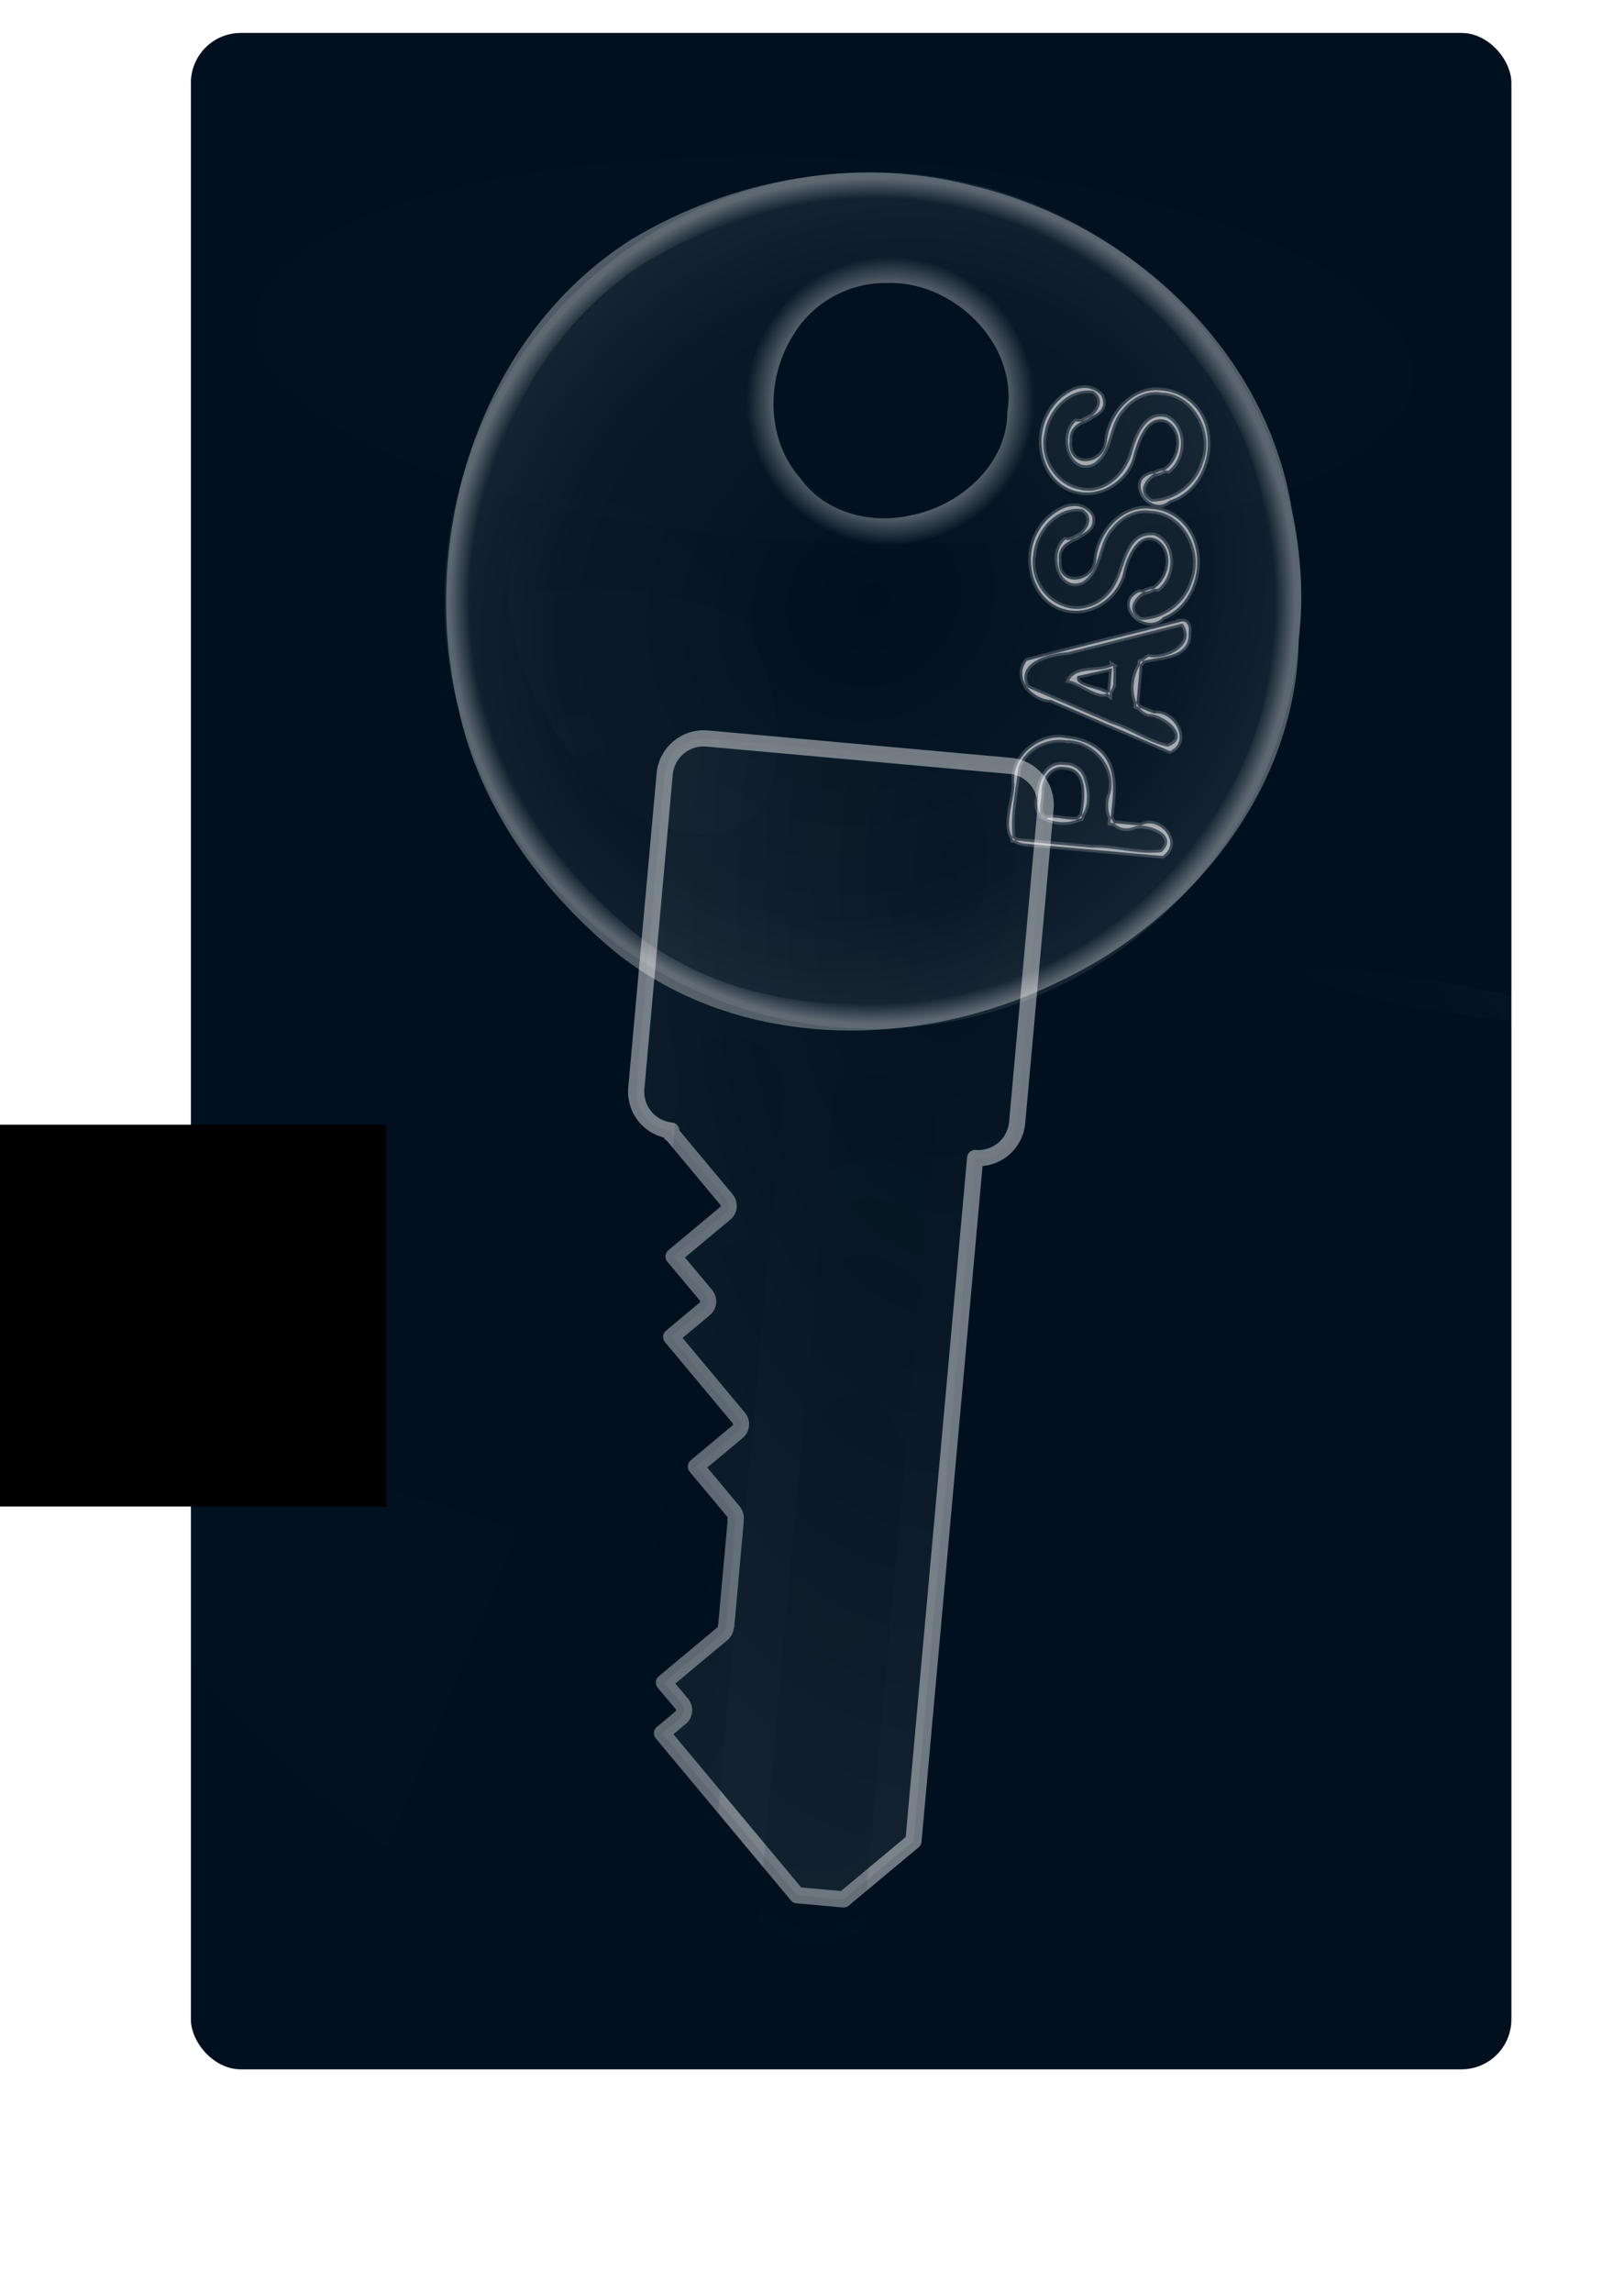 <?xml version="1.0" encoding="UTF-8" standalone="no"?>
<!-- Created with Inkscape (http://www.inkscape.org/) -->
<svg
    xmlns:inkscape="http://www.inkscape.org/namespaces/inkscape"
    xmlns:rdf="http://www.w3.org/1999/02/22-rdf-syntax-ns#"
    xmlns="http://www.w3.org/2000/svg"
    xmlns:sodipodi="http://sodipodi.sourceforge.net/DTD/sodipodi-0.dtd"
    xmlns:cc="http://creativecommons.org/ns#"
    xmlns:xlink="http://www.w3.org/1999/xlink"
    xmlns:dc="http://purl.org/dc/elements/1.1/"
    xmlns:svg="http://www.w3.org/2000/svg"
    xmlns:ns1="http://sozi.baierouge.fr"
    id="svg2"
    sodipodi:docname="Key_x-ray.svg"
    viewBox="0 0 300.83 424.68"
    version="1.1"
    inkscape:version="0.47 r22583"
  >
  <title
      id="title2928"
    >X-ray key</title
  >
  <defs
      id="defs4"
    >
    <linearGradient
        id="linearGradient4435"
        inkscape:collect="always"
      >
      <stop
          id="stop4437"
          style="stop-color:#ffffff"
          offset="0"
      />
      <stop
          id="stop4439"
          style="stop-color:#ffffff;stop-opacity:0"
          offset="1"
      />
    </linearGradient
    >
    <linearGradient
        id="linearGradient4357"
        inkscape:collect="always"
      >
      <stop
          id="stop4359"
          style="stop-color:#00101f"
          offset="0"
      />
      <stop
          id="stop4361"
          style="stop-color:#00101f;stop-opacity:0"
          offset="1"
      />
    </linearGradient
    >
    <filter
        id="filter4174"
        height="1.14"
        width="1.395"
        color-interpolation-filters="sRGB"
        y="-.07"
        x="-.198"
        inkscape:collect="always"
      >
      <feGaussianBlur
          id="feGaussianBlur4176"
          stdDeviation="2.507"
          inkscape:collect="always"
      />
    </filter
    >
    <filter
        id="filter4186"
        inkscape:collect="always"
        color-interpolation-filters="sRGB"
      >
      <feGaussianBlur
          id="feGaussianBlur4188"
          stdDeviation="0.385"
          inkscape:collect="always"
      />
    </filter
    >
    <filter
        id="filter4190"
        inkscape:collect="always"
        color-interpolation-filters="sRGB"
      >
      <feGaussianBlur
          id="feGaussianBlur4192"
          stdDeviation="0.385"
          inkscape:collect="always"
      />
    </filter
    >
    <filter
        id="filter4272"
        inkscape:collect="always"
        color-interpolation-filters="sRGB"
      >
      <feGaussianBlur
          id="feGaussianBlur4274"
          stdDeviation="0.353"
          inkscape:collect="always"
      />
    </filter
    >
    <filter
        id="filter4311"
        height="1.027"
        width="1.275"
        color-interpolation-filters="sRGB"
        y="-.014"
        x="-.137"
        inkscape:collect="always"
      >
      <feGaussianBlur
          id="feGaussianBlur4313"
          stdDeviation="1.099"
          inkscape:collect="always"
      />
    </filter
    >
    <filter
        id="filter4351"
        inkscape:collect="always"
        color-interpolation-filters="sRGB"
      >
      <feGaussianBlur
          id="feGaussianBlur4353"
          stdDeviation="1.606"
          inkscape:collect="always"
      />
    </filter
    >
    <filter
        id="filter4393"
        height="1.526"
        width="1.992"
        color-interpolation-filters="sRGB"
        y="-.263"
        x="-0.496"
        inkscape:collect="always"
      >
      <feGaussianBlur
          id="feGaussianBlur4395"
          stdDeviation="5.532"
          inkscape:collect="always"
      />
    </filter
    >
    <filter
        id="filter4429"
        height="1.805"
        width="1.232"
        color-interpolation-filters="sRGB"
        y="-.403"
        x="-.116"
        inkscape:collect="always"
      >
      <feGaussianBlur
          id="feGaussianBlur4431"
          stdDeviation="15.758"
          inkscape:collect="always"
      />
    </filter
    >
    <radialGradient
        id="radialGradient4466"
        gradientUnits="userSpaceOnUse"
        cy="363.43"
        cx="391.79"
        gradientTransform="translate(19.286 6.429)"
        r="79.286"
        inkscape:collect="always"
      >
      <stop
          id="stop3625"
          style="stop-color:#ffffff;stop-opacity:0"
          offset="0"
      />
      <stop
          id="stop3631"
          style="stop-color:#ffffff;stop-opacity:0"
          offset=".94"
      />
      <stop
          id="stop3633"
          style="stop-color:#ffffff"
          offset=".988"
      />
      <stop
          id="stop3627"
          style="stop-color:#ffffff"
          offset="1"
      />
    </radialGradient
    >
    <radialGradient
        id="radialGradient4468"
        gradientUnits="userSpaceOnUse"
        cy="336.67"
        cx="409.11"
        gradientTransform="matrix(2 0 0 2 -407.15 -340.67)"
        r="13.372"
        inkscape:collect="always"
      >
      <stop
          id="stop3770"
          style="stop-color:#ffffff;stop-opacity:0"
          offset="0"
      />
      <stop
          id="stop3774"
          style="stop-color:#ffffff"
          offset=".811"
      />
      <stop
          id="stop3776"
          style="stop-color:#ffffff;stop-opacity:0"
          offset="1"
      />
    </radialGradient
    >
    <radialGradient
        id="radialGradient4470"
        gradientUnits="userSpaceOnUse"
        cy="488.53"
        cx="406.36"
        gradientTransform="matrix(-2.452 .132 -.281 -5.22 1563.6 2913.2)"
        r="35.415"
        inkscape:collect="always"
      >
      <stop
          id="stop4345"
          style="stop-color:#ffffff;stop-opacity:0"
          offset="0"
      />
      <stop
          id="stop4347"
          style="stop-color:#ffffff"
          offset="1"
      />
    </radialGradient
    >
    <radialGradient
        id="radialGradient4476"
        gradientUnits="userSpaceOnUse"
        cy="365.86"
        cx="370.26"
        gradientTransform="matrix(4.877 .067 .702 3.64 -1697.9 -985.94)"
        r="13.385"
        inkscape:collect="always"
      >
      <stop
          id="stop4371"
          style="stop-color:#ffffff"
          offset="0"
      />
      <stop
          id="stop4373"
          style="stop-color:#ffffff;stop-opacity:0"
          offset="1"
      />
    </radialGradient
    >
    <filter
        id="filter4535"
        height="1.592"
        width="1.145"
        color-interpolation-filters="sRGB"
        y="-.296"
        x="-.072"
        inkscape:collect="always"
      >
      <feGaussianBlur
          id="feGaussianBlur4537"
          stdDeviation="20.554"
          inkscape:collect="always"
      />
    </filter
    >
    <filter
        id="filter4539"
        height="1.426"
        width="1.146"
        color-interpolation-filters="sRGB"
        y="-.213"
        x="-.073"
        inkscape:collect="always"
      >
      <feGaussianBlur
          id="feGaussianBlur4541"
          stdDeviation="20.554"
          inkscape:collect="always"
      />
    </filter
    >
    <filter
        id="filter4559"
        height="1.405"
        width="1.114"
        color-interpolation-filters="sRGB"
        y="-.203"
        x="-.057"
        inkscape:collect="always"
      >
      <feGaussianBlur
          id="feGaussianBlur4561"
          stdDeviation="3.541"
          inkscape:collect="always"
      />
    </filter
    >
    <linearGradient
        id="linearGradient4571"
        y2="572.03"
        xlink:href="#linearGradient4435"
        gradientUnits="userSpaceOnUse"
        x2="607.55"
        y1="572.03"
        x1="205.63"
        inkscape:collect="always"
    />
    <linearGradient
        id="linearGradient4575"
        y2="572.03"
        gradientUnits="userSpaceOnUse"
        x2="607.55"
        y1="572.03"
        x1="205.63"
        inkscape:collect="always"
      >
      <stop
          id="stop4437-9"
          style="stop-color:#ffffff"
          offset="0"
      />
      <stop
          id="stop4439-9"
          style="stop-color:#ffffff;stop-opacity:0"
          offset="1"
      />
    </linearGradient
    >
    <radialGradient
        id="radialGradient4595"
        gradientUnits="userSpaceOnUse"
        cy="353.47"
        cx="378.47"
        gradientTransform="matrix(-1.517 1.514 -1.368 -1.371 1463.1 284.48)"
        r="76.786"
        inkscape:collect="always"
      >
      <stop
          id="stop3785"
          style="stop-color:#ffffff;stop-opacity:0"
          offset="0"
      />
      <stop
          id="stop3787"
          style="stop-color:#ffffff;stop-opacity:.152"
          offset=".374"
      />
      <stop
          id="stop3789"
          style="stop-color:#ffffff"
          offset="1"
      />
    </radialGradient
    >
    <radialGradient
        id="radialGradient4601"
        xlink:href="#linearGradient4357"
        gradientUnits="userSpaceOnUse"
        cy="550.06"
        cx="393.96"
        gradientTransform="matrix(6.342 .651 -2.284 24.868 -848.34 -13386)"
        r="12.384"
        inkscape:collect="always"
    />
    <radialGradient
        id="radialGradient4603"
        xlink:href="#linearGradient4357"
        gradientUnits="userSpaceOnUse"
        cy="550.06"
        cx="422.24"
        gradientTransform="matrix(5.512 0 -0 13.275 -1905.3 -6752)"
        r="12.384"
        inkscape:collect="always"
    />
  </defs
  >
  <sodipodi:namedview
      id="base"
      inkscape:zoom="0.49497475"
      borderopacity="1.0"
      inkscape:current-layer="layer1"
      inkscape:cx="-191.71623"
      inkscape:cy="292.65125"
      inkscape:snap-bbox-midpoints="true"
      inkscape:window-maximized="1"
      inkscape:snap-bbox="true"
      showgrid="false"
      inkscape:snap-global="false"
      inkscape:bbox-nodes="true"
      bordercolor="#666666"
      inkscape:window-x="-4"
      inkscape:window-y="-4"
      inkscape:window-width="1680"
      inkscape:pageopacity="0.0"
      inkscape:pageshadow="2"
      pagecolor="#ffffff"
      inkscape:bbox-paths="true"
      inkscape:document-units="px"
      inkscape:snap-bbox-edge-midpoints="true"
      inkscape:window-height="994"
  />
  <g
      id="layer1"
      inkscape:label="Calque 1"
      inkscape:groupmode="layer"
      transform="translate(-243.63 -261.72)"
    >
    <g
        id="g4605"
      >
      <rect
          id="rect2816"
          style="color:#000000;fill:#00101f"
          rx="9.252"
          ry="9.252"
          height="377.13"
          width="244.61"
          y="267.82"
          x="278.99"
      />
      <path
          id="path4427"
          sodipodi:rx="163.13963"
          sodipodi:ry="46.972092"
          style="opacity:.056;color:#000000;filter:url(#filter4429);fill:url(#linearGradient4571)"
          sodipodi:type="arc"
          d="m569.73 572.03c0 25.942-73.04 46.972-163.14 46.972s-163.14-21.03-163.14-46.972 73.04-46.972 163.14-46.972 163.14 21.03 163.14 46.972z"
          transform="matrix(.594 .327 -.284 .685 287.85 71.606)"
          sodipodi:cy="572.03467"
          sodipodi:cx="406.5864"
      />
      <path
          id="path4433"
          sodipodi:rx="163.13963"
          sodipodi:ry="46.972092"
          style="opacity:.051;color:#000000;filter:url(#filter4429);fill:#ffffff"
          sodipodi:type="arc"
          d="m569.73 572.03c0 25.942-73.04 46.972-163.14 46.972s-163.14-21.03-163.14-46.972 73.04-46.972 163.14-46.972 163.14 21.03 163.14 46.972z"
          transform="matrix(.658 .031 -.027 .758 146.05 -119.65)"
          sodipodi:cy="572.03467"
          sodipodi:cx="406.5864"
      />
      <g
          id="g4543"
          style="opacity:.722;filter:url(#filter4559)"
          transform="matrix(.353 0 0 .618 308.35 167.41)"
        >
        <path
            id="path4485"
            sodipodi:rx="163.13963"
            sodipodi:ry="46.972092"
            style="opacity:.227;color:#000000;filter:url(#filter4539);fill:url(#linearGradient4571)"
            sodipodi:type="arc"
            d="m569.73 572.03c0 25.942-73.04 46.972-163.14 46.972s-163.14-21.03-163.14-46.972 73.04-46.972 163.14-46.972 163.14 21.03 163.14 46.972z"
            transform="matrix(-.413 .066 -.19 -.068 834.27 485.44)"
            sodipodi:cy="572.03467"
            sodipodi:cx="406.5864"
        />
        <path
            id="path4485-8"
            sodipodi:rx="163.13963"
            sodipodi:ry="46.972092"
            style="opacity:.162;color:#000000;filter:url(#filter4535);fill:url(#linearGradient4575)"
            sodipodi:type="arc"
            d="m569.73 572.03c0 25.942-73.04 46.972-163.14 46.972s-163.14-21.03-163.14-46.972 73.04-46.972 163.14-46.972 163.14 21.03 163.14 46.972z"
            transform="matrix(-.417 -.037 -.167 -.112 836.04 530.2)"
            sodipodi:cy="572.03467"
            sodipodi:cx="406.5864"
        />
      </g
      >
    </g
    >
    <flowRoot
        id="flowRoot3791"
        xml:space="preserve"
        style="font-size:40px;font-family:AcadEref;fill:#000000"
      >
      <flowRegion
          id="flowRegion3793"
        >
        <rect
            id="rect3795"
            style="fill:#000000"
            height="78.287"
            width="109.1"
            y="277.58"
            x="625.28"
        />
      </flowRegion
      >
      <flowPara
          id="flowPara3797"
        >r</flowPara
      >
    </flowRoot
    >
    <flowRoot
        id="flowRoot3799"
        xml:space="preserve"
        style="font-size:40px;font-family:AcadEref;fill:#000000"
      >
      <flowRegion
          id="flowRegion3801"
        >
        <rect
            id="rect3803"
            y="470.01"
            width="140.41"
            x="174.76"
            height="70.711"
        />
      </flowRegion
      >
      <flowPara
          id="flowPara3805"
        >rrrr</flowPara
      >
    </flowRoot
    >
    <g
        id="g4613"
      >
      <path
          id="path3590"
          style="opacity:.235;color:#000000;fill:url(#radialGradient4595)"
          d="m410.38 293.75c-42.781-2.765-80.218 29.112-84.088 72.056-3.931 43.626 28.249 82.179 71.874 86.111 43.626 3.931 82.179-28.249 86.111-71.874 3.931-43.626-28.249-82.179-71.874-86.111-0.682-0.061-1.344-0.138-2.023-0.182zm0.206 20.351c12.016 1.083 20.878 11.7 19.795 23.716-1.083 12.016-11.7 20.878-23.716 19.795-12.016-1.083-20.878-11.7-19.795-23.716 1.083-12.016 11.7-20.878 23.716-19.795z"
      />
      <path
          id="path3621"
          d="m487.86 369.86c2.108 26.822-14.899 51.947-37.497 65.065-23.669 14.423-56.004 17.704-79.75 1.686-14.287-9.919-26.367-23.692-31.636-40.515-10.176-29.929-2.643-67.02 23.06-86.862 17.014-12.439 38.874-18.65 59.85-15.224 28.4 3.941 55.358 24.112 62.619 52.57 2.303 7.531 3.668 15.383 3.354 23.279z"
          style="opacity:.556;color:#000000;filter:url(#filter4190);stroke:url(#radialGradient4466);stroke-width:5;fill:none"
          transform="matrix(.996 .09 -.09 .996 29.081 -32.355)"
      />
      <path
          id="path3709"
          d="m435.32 332.67c0.941 10.865-7.931 20.311-17.919 23.149-8.036 2.637-17.694 0.946-23.4-5.584-7.778-7.335-8.982-19.744-4.261-29.057 3.297-7.091 10.439-12.054 18.24-12.672 13.08-1.734 26.929 8.809 27.378 22.273 0.018 0.631 0.006 1.262-0.038 1.891z"
          style="opacity:.556;color:#000000;filter:url(#filter4186);stroke:url(#radialGradient4468);stroke-width:5;fill:none"
          transform="matrix(.996 .09 -.09 .996 29.081 -32.355)"
      />
      <path
          id="path4043"
          d="m460.94 326.53c-5.671-0.353-8.766 5.489-9.432 10.346 0.072 6.732-8.492 4.663-6.702-1.103 0.101-4.434 7.642-2.631 4.949-7.968-3.536-1.675-8.235 1.7-9.325 5.321-2.169 5.289 0.876 12.838 7.164 13.035 5.218 0.607 8.666-4.203 9.33-8.851-0.061-4.024 4.734-8.741 7.562-3.89 2.306 4.301-1.441 8.989-5.68 9.469-1.608 7.49 8.633 3.164 10.083-0.91 3.038-5.589 0.559-14.505-6.459-15.332l-0.743-0.088-0.748-0.029zm0 22c-5.67-0.353-8.765 5.487-9.431 10.343 0.053 6.718-8.495 4.665-6.703-1.104 0.104-4.431 7.641-2.629 4.949-7.965-3.535-1.675-8.236 1.699-9.325 5.321-2.196 5.334 0.947 12.956 7.304 13.046 5.315 0.48 8.594-4.485 9.276-9.166-0.05-3.993 4.808-8.289 7.477-3.586 2.317 4.307-1.458 8.956-5.681 9.471-1.604 7.489 8.634 3.161 10.084-0.912 3.038-5.589 0.559-14.505-6.459-15.332l-0.743-0.088-0.748-0.029zm7.625 20.25c-9.304 3.27-18.64 6.446-27.921 9.779-2.955 6.762 6.407 6.134 10.375 8.257 5.898 1.94 11.794 3.884 17.714 5.756 2.3-1.947 0.829-6.016-2.434-5.872-1.682-0.515-3.364-1.031-5.045-1.546v-8.562c3.355-1.584 12.101-1.711 7.312-7.812zm-12.031 9.344v5.562c-2.459-0.99-7.855-2.154-8.49-2.877 2.858-0.805 5.66-1.792 8.49-2.685zm-7.41 14.13c-4.918-0.418-9.505 3.899-8.783 8.928 0.732 3.763-2.725 12.489 3.981 10.82 8.229-0.021 16.459 0.056 24.688-0.04 2.253-3.012-0.246-5.795-3.546-4.833h-7.059c-0.035-4.819 0.913-11.47-4.508-13.858-1.484-0.706-3.135-1.025-4.773-1.017zm0.125 4.969c4.661-0.304 4.268 5.067 4.156 8.337 0.745 2.455-2.091 1.327-3.559 1.569-1.836-0.378-5.672 1.248-4.551-2.069-0.038-3.101-0.766-8.178 3.953-7.837z"
          style="opacity:.213;stroke-linejoin:round;filter:url(#filter4174);stroke:#ffffff;stroke-linecap:round;stroke-width:0.39;fill:#ffffff"
          transform="matrix(.996 .09 -.09 .996 29.081 -32.355)"
      />
      <path
          id="path3843"
          style="opacity:.532;stroke-opacity:.35;block-progression:tb;text-indent:0;color:#000000;stroke:#ffffff;text-transform:none;fill:#ffffff"
          d="m458.87 334.04c-5.384-0.744-9.764 4.441-10.186 9.457-0.577 4.642-7.561 5.123-6.911-0.221-0.43-4.77 7.951-3.618 5.867-8.272-3.365-3.638-8.403 0.328-9.991 3.81-2.531 4.944-0.557 12.387 5.25 13.844 4.765 1.277 9.969-2.23 10.798-7.055 0.85-2.709 2.411-7.327 6.093-5.999 4.195 2.342 2.034 9.915-2.74 9.872-4.916 1.047-0.191 8.095 3.177 4.96 7.716-2.279 9.861-14.327 3.054-18.849-1.304-0.884-2.838-1.432-4.41-1.548zm-0.034 0.373c6.138 0.222 9.864 7.627 7.642 13.027-1.177 4.103-5.227 7.173-9.497 7.187-3.974-1.947 0.152-6.327 3.099-5.72 2.991-2.333 3.25-7.918-0.295-9.861-3.808-1.097-5.495 3.302-6.373 6.186-1.004 4.31-5.229 8.404-9.902 7.13-4.567-0.916-7.498-5.918-6.417-10.385 0.576-4.272 4.503-8.566 9.065-7.873 3.216 2.03-0.603 6.16-3.241 5.673-2.932 2.428-1.163 9.631 3.182 7.802 3.544-2.237 2.717-7.251 5.529-10.103 1.699-2.105 4.455-3.568 7.207-3.063zm-1.941 21.538c-5.425-0.738-9.87 4.542-10.208 9.61-0.441 4.322-7.376 4.992-6.89-0.072-0.733-4.819 7.31-3.884 6.076-8.261-2.745-4.05-8.113-0.445-9.829 2.805-3.056 4.982-1.207 13.044 4.931 14.549 4.932 1.28 10.178-2.551 10.87-7.522 0.788-2.666 2.792-7.228 6.268-5.378 3.985 2.684 1.355 10.213-3.49 9.68-4.713 2.296 1.404 8.096 4.472 4.656 7.482-2.96 8.73-15.178 1.405-19.045-1.107-0.599-2.346-0.958-3.605-1.023zm-0.034 0.373c6.138 0.222 9.864 7.627 7.642 13.027-1.177 4.103-5.226 7.173-9.496 7.187-3.971-1.942 0.14-6.339 3.095-5.732 3.098-2.34 3.271-8.424-0.673-9.944-5.035-0.558-5.319 5.859-7.151 9.074-1.771 3.571-6.199 5.615-9.946 3.968-3.809-1.415-6.048-5.679-5.268-9.632 0.427-4.416 4.411-8.962 9.119-8.256 3.215 2.029-0.601 6.161-3.24 5.671-2.93 2.424-1.166 9.626 3.176 7.794 3.546-2.231 2.73-7.239 5.534-10.092 1.699-2.105 4.455-3.568 7.207-3.063zm5.748 20.474c-9.58 2.437-19.194 4.739-28.751 7.265-2.518 3.155 0.973 7.22 4.408 7.256 7.361 3.166 14.723 6.332 22.084 9.498 4.002-1.857 0.624-7.49-2.973-6.974-1.092-0.446-2.183-0.892-3.275-1.339 0.247-2.739 0.494-5.478 0.74-8.217 3.225-1.121 9.12-0.472 8.978-5.372 0.119-0.858-0.036-2.183-1.212-2.117zm0.06 0.382c2.916 3.906-2.965 6.894-6.271 6.168-3.348 1.881-4.029 9.175-0.079 10.599 2.998-0.073 8.324 4.348 3.616 6.054-3.65-0.737-6.827-3.17-10.438-4.274-5.226-2.235-10.429-4.522-15.661-6.744-2.176-4.65 4.223-6.308 7.61-6.473 7.075-1.774 14.151-3.539 21.222-5.331zm-12.881 7.844c-2.427 1.407-6.734 0.006-8.126 2.721 2.498 0.366 7.042 4.929 8.193 0.833-0.014-1.185 0.164-2.378-0.068-3.555zm-0.167 0.456c-0.15 1.66-0.299 3.32-0.449 4.98-1.503-1.4-6.837-1.396-5.945-3.551 2.139-0.443 4.259-0.968 6.394-1.428zm-8.415 12.953c-4.882-1.015-10.357 3.363-9.661 8.489-0.012 3.428-3.202 10.326 1.847 11.027 8.518 0.743 17.035 1.525 25.553 2.289 3.785-2.322-0.579-7.527-3.95-5.627-1.898-0.171-3.796-0.342-5.694-0.513 0.313-4.301 1.618-9.44-1.692-12.956-1.716-1.642-4.061-2.513-6.403-2.708zm-0.034 0.373c5.003-0.069 9.604 5.073 8.085 10.068-1.229 3.305 0.789 7.607 4.73 5.85 2.764-0.528 8.132 1.752 4.8 4.799-4.316 0.557-8.566-0.954-12.89-0.834-4.885-0.428-9.769-0.861-14.645-1.384-0.554-4.492 0.469-8.957 1.021-13.395 1.142-3.63 5.263-5.669 8.899-5.103zm-0.288 4.586c-3.396-0.613-4.986 3.292-4.961 6.085-1.137 4.165 4.162 5.255 7.143 4.051 2.573-1.494 2.105-5.528 1.194-7.988-0.572-1.321-1.928-2.219-3.376-2.148zm-0.034 0.373c4.695 0.29 3.753 6.307 3.102 9.451-1.711 0.698-3.698-0.112-5.535-0.1-3.307 0.627-1.733-2.769-1.835-4.94 0.022-2.37 1.647-4.796 4.268-4.411z"
      />
      <path
          id="rect4198"
          d="m382.88 397.98c-4.006 0-7.229 3.248-7.229 7.254v58.422c0 3.981 3.185 7.19 7.156 7.229v0.611h0.147l11.186 11.186c0.711 0.711 0.711 1.854 0 2.564l-8.817 8.817 6.619 6.595c0.711 0.711 0.711 1.854 0 2.564l-5.715 5.715 13.824 13.824c0.711 0.711 0.711 1.854 0 2.564l-7.107 7.107 7.694 7.694c0.42 0.42 0.59 0.995 0.513 1.539 0.032 0.068 0.049 0.164 0.049 0.244v19.368c0 0.064-0.028 0.115-0.049 0.171-0.003 0.007 0.003 0.017 0 0.024 0.021 0.489-0.138 0.968-0.513 1.343l-9.989 9.989 3.664 3.639c0.711 0.711 0.711 1.854 0 2.564l-3.175 3.175 27.624 27.624h8.646l11.919-11.919v-127.01c3.971-0.04 7.156-3.248 7.156-7.229v-58.422c0-4.006-3.223-7.254-7.229-7.254h-56.371z"
          style="opacity:.273;color:#000000;filter:url(#filter4351);fill:url(#radialGradient4470)"
          transform="matrix(.996 .09 -.09 .996 29.081 -32.355)"
      />
      <path
          id="path4266"
          style="opacity:.657;stroke-linejoin:round;color:#000000;filter:url(#filter4272);stroke:#ffffff;stroke-linecap:round;stroke-width:3;fill:none"
          transform="matrix(.996 .09 -.09 .996 29.081 -32.355)"
          d="m382.88 397.98c-4.006 0-7.229 3.248-7.229 7.254v58.422c0 3.981 3.185 7.19 7.156 7.229v0.611h0.147l11.186 11.186c0.711 0.711 0.711 1.854 0 2.564l-8.817 8.817 6.619 6.595c0.711 0.711 0.711 1.854 0 2.564l-5.715 5.715 13.824 13.824c0.711 0.711 0.711 1.854 0 2.564l-7.107 7.107 7.694 7.694c0.42 0.42 0.59 0.995 0.513 1.539 0.032 0.068 0.049 0.164 0.049 0.244v19.368c0 0.064-0.028 0.115-0.049 0.171-0.003 0.007 0.003 0.017 0 0.024 0.021 0.489-0.138 0.968-0.513 1.343l-9.989 9.989 3.664 3.639c0.711 0.711 0.711 1.854 0 2.564l-3.175 3.175 27.624 27.624h8.646l11.919-11.919v-127.01c3.971-0.04 7.156-3.248 7.156-7.229v-58.422c0-4.006-3.223-7.254-7.229-7.254h-56.371z"
      />
      <g
          id="g4597"
          transform="matrix(.958 0 0 .958 14.642 18.771)"
        >
        <rect
            id="rect4276"
            style="opacity:.407;color:#000000;filter:url(#filter4311);fill:url(#radialGradient4601)"
            transform="matrix(1.053 .095 -.09 .996 7.17 -34.33)"
            rx="9.967"
            ry="10.277"
            height="194.96"
            width="19.193"
            y="452.58"
            x="384.36"
        />
        <rect
            id="rect4319"
            style="opacity:.407;color:#000000;filter:url(#filter4311);fill:url(#radialGradient4603)"
            transform="matrix(1.053 .095 -.09 .996 7.17 -34.33)"
            rx="9.967"
            ry="10.277"
            height="194.96"
            width="19.193"
            y="452.58"
            x="412.65"
        />
      </g
      >
      <path
          id="path4367"
          sodipodi:rx="13.384521"
          sodipodi:ry="25.253813"
          style="opacity:.102;color:#000000;filter:url(#filter4393);fill:url(#radialGradient4476)"
          sodipodi:type="arc"
          d="m388.91 363.94c0 13.947-5.992 25.254-13.385 25.254-7.392 0-13.385-11.307-13.385-25.254s5.992-25.254 13.385-25.254c7.392 0 13.385 11.307 13.385 25.254z"
          transform="matrix(1.492 -.425 .593 1.212 -413.31 103.64)"
          sodipodi:cy="363.94324"
          sodipodi:cx="375.5242"
      />
    </g
    >
  </g
  >
</svg
>

